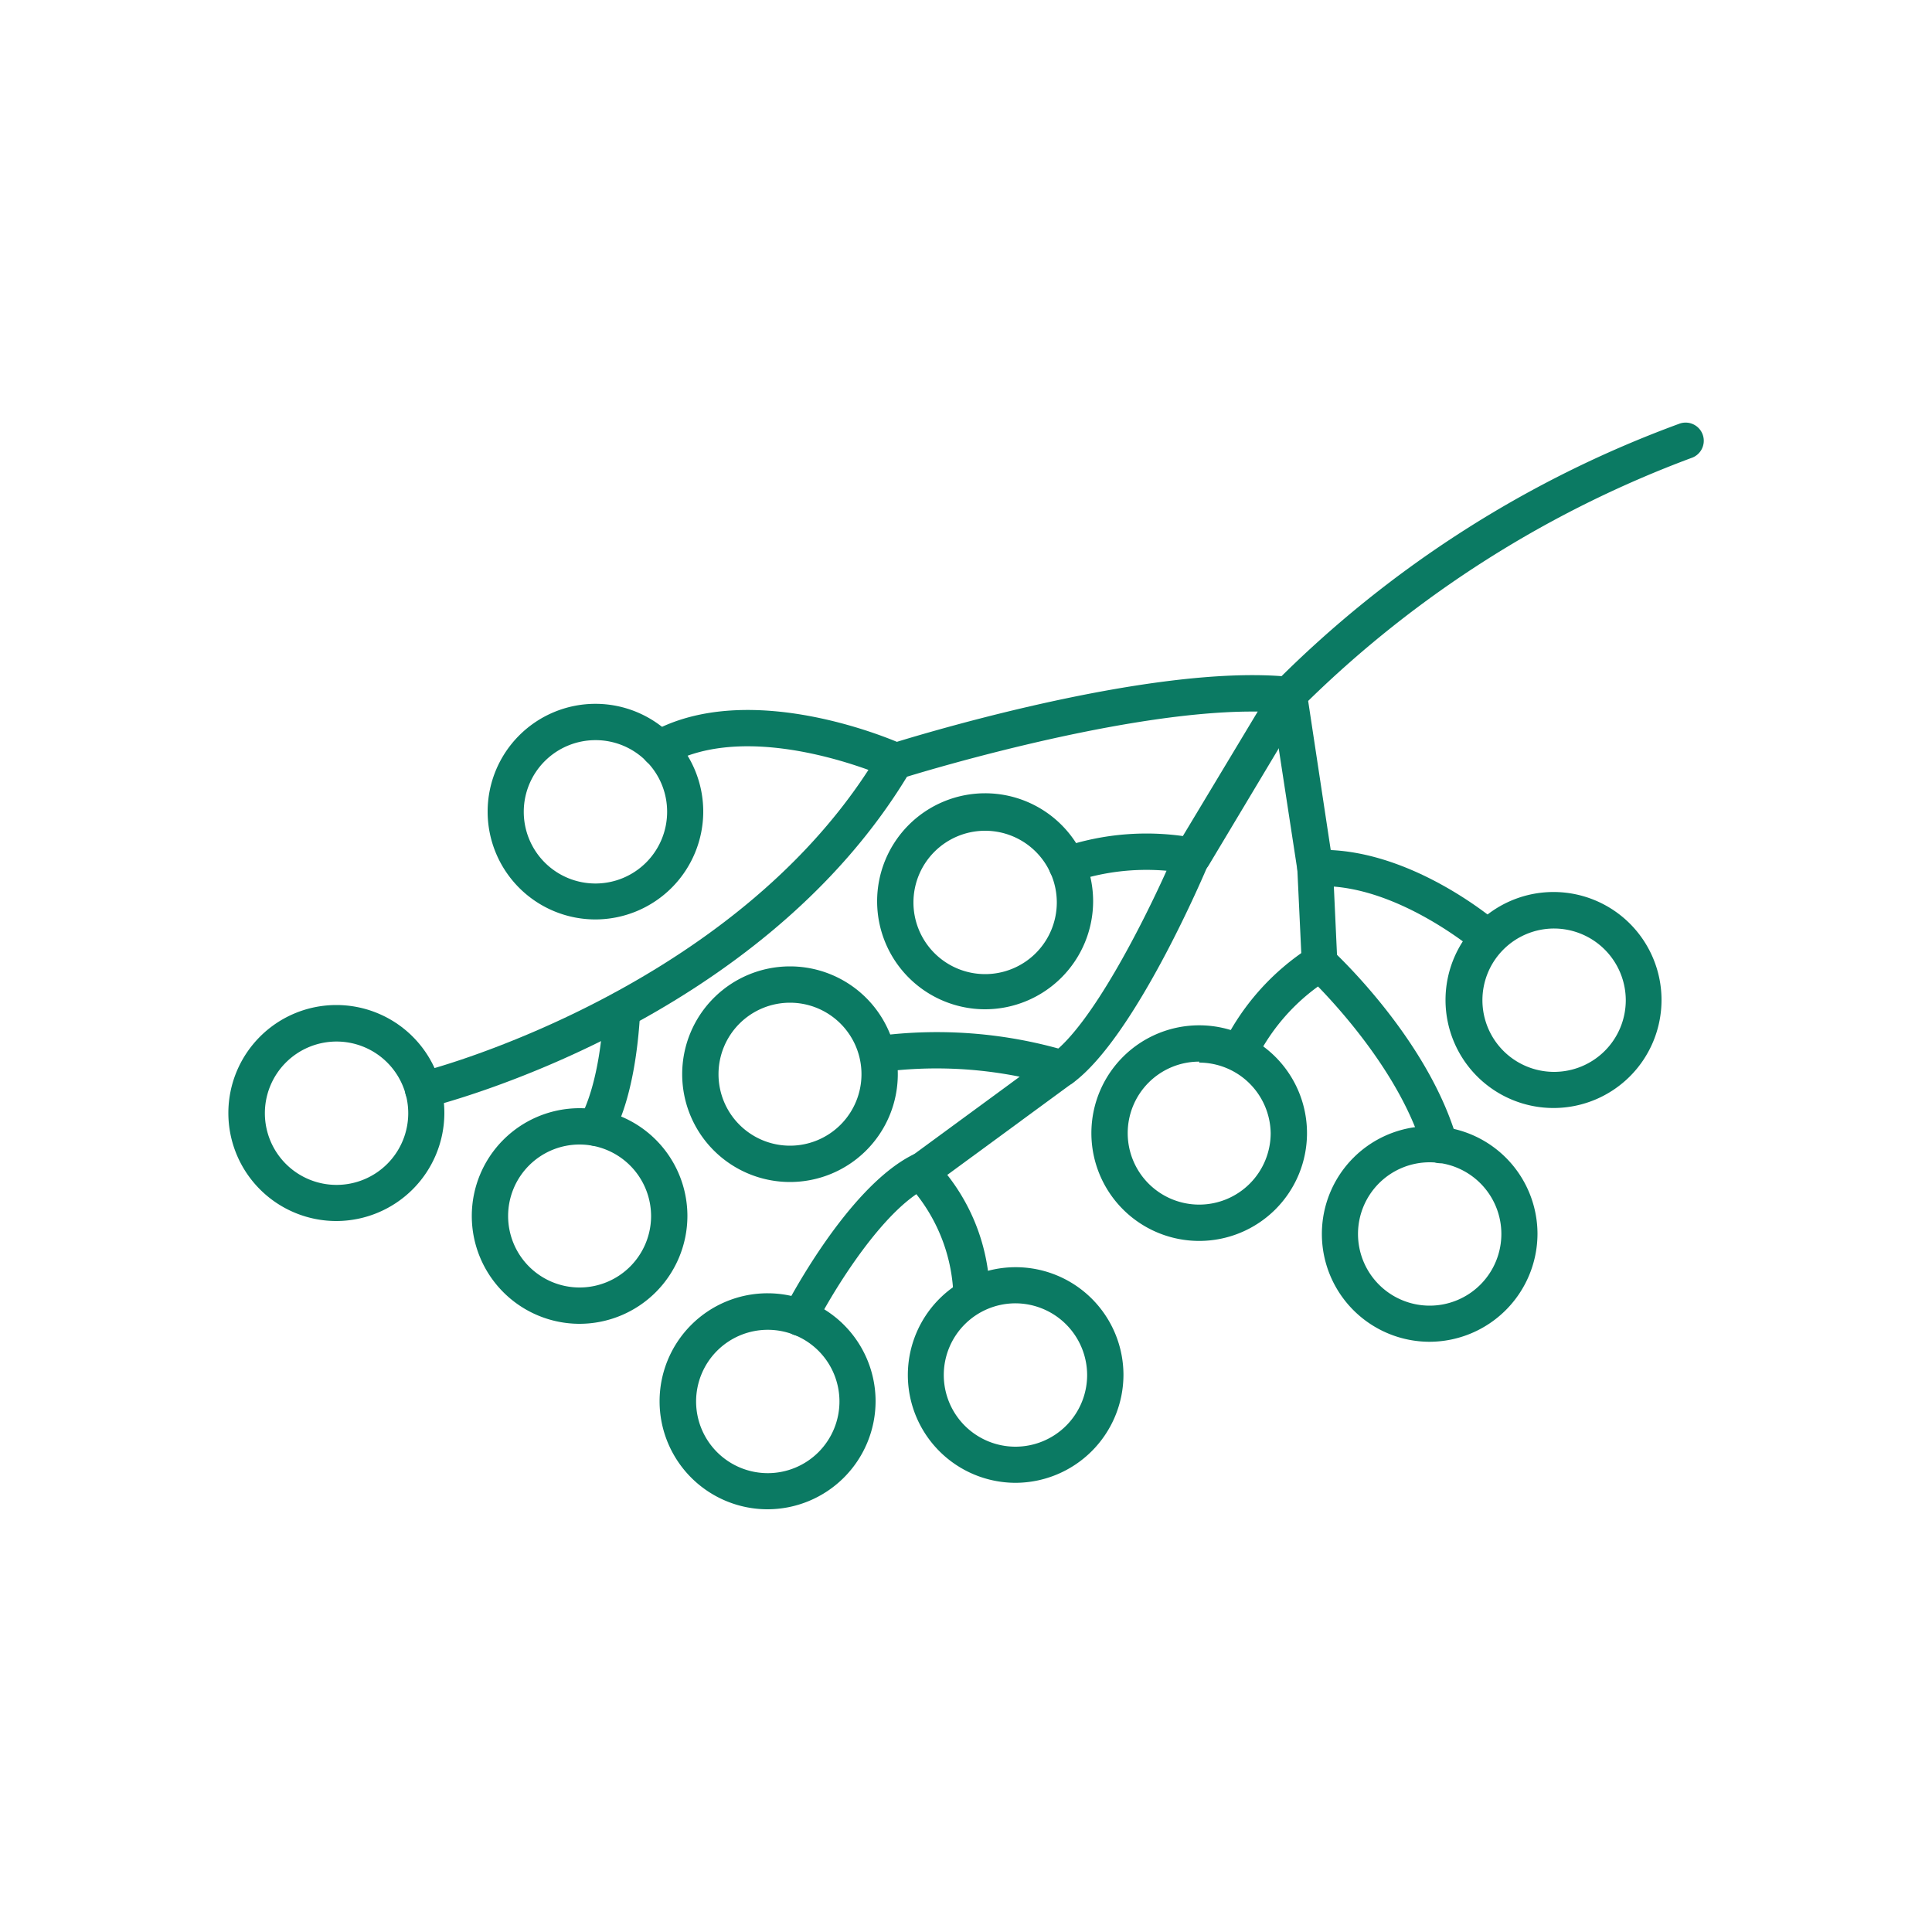 <svg id="Layer_1" data-name="Layer 1" xmlns="http://www.w3.org/2000/svg" viewBox="0 0 100 100"><defs><style>.cls-1{fill:#0b7a63;}</style></defs><path class="cls-1" d="M17.43,63.2A5.59,5.59,0,1,1,23,57.62,5.6,5.6,0,0,1,17.43,63.2Zm0-9.29a3.71,3.71,0,1,0,3.7,3.71A3.71,3.71,0,0,0,17.43,53.91Z"/><path class="cls-1" d="M30.82,47.59A5.58,5.58,0,1,1,36.4,42,5.59,5.59,0,0,1,30.82,47.59Zm0-9.28A3.71,3.71,0,1,0,34.53,42,3.7,3.7,0,0,0,30.82,38.31Z"/><path class="cls-1" d="M30,68.52a5.58,5.58,0,1,1,5.58-5.58A5.59,5.59,0,0,1,30,68.52Zm0-9.28a3.7,3.7,0,1,0,3.7,3.7A3.71,3.71,0,0,0,30,59.24Z"/><path class="cls-1" d="M39.74,78.12a5.59,5.59,0,1,1,5.58-5.58A5.6,5.6,0,0,1,39.74,78.12Zm0-9.29a3.71,3.71,0,1,0,3.71,3.71A3.71,3.71,0,0,0,39.74,68.83Z"/><path class="cls-1" d="M80.45,57.35A5.59,5.59,0,1,1,86,51.77,5.59,5.59,0,0,1,80.45,57.35Zm0-9.29a3.71,3.71,0,1,0,3.7,3.71A3.72,3.72,0,0,0,80.45,48.06Z"/><path class="cls-1" d="M51,52.24a5.59,5.59,0,1,1,5.58-5.59A5.6,5.6,0,0,1,51,52.24ZM51,43a3.71,3.71,0,1,0,3.7,3.7A3.71,3.71,0,0,0,51,43Z"/><path class="cls-1" d="M74,69.45a5.58,5.58,0,1,1,5.58-5.58A5.6,5.6,0,0,1,74,69.45Zm0-9.29a3.71,3.71,0,1,0,3.71,3.71A3.71,3.71,0,0,0,74,60.16Z"/><path class="cls-1" d="M52.57,76.75a5.58,5.58,0,1,1,5.58-5.58A5.6,5.6,0,0,1,52.57,76.75Zm0-9.29a3.71,3.71,0,1,0,3.7,3.71A3.72,3.72,0,0,0,52.57,67.46Z"/><path class="cls-1" d="M40.89,61.18a5.58,5.58,0,1,1,5.58-5.58A5.58,5.58,0,0,1,40.89,61.18Zm0-9.28a3.7,3.7,0,1,0,3.7,3.7A3.7,3.7,0,0,0,40.89,51.9Z"/><path class="cls-1" d="M62.07,64.23a5.58,5.58,0,1,1,5.58-5.58A5.58,5.58,0,0,1,62.07,64.23Zm0-9.28a3.7,3.7,0,1,0,3.7,3.7A3.71,3.71,0,0,0,62.07,55Z"/><path class="cls-1" d="M21.91,57.35a1,1,0,0,1-.92-.72.94.94,0,0,1,.69-1.13c.16,0,15.71-4,23.27-15.65-2.1-.76-7-2.17-10.36-.28a.94.94,0,0,1-.93-1.64c5.16-2.91,12.75.45,13.07.6a1,1,0,0,1,.51.57.92.92,0,0,1-.09.76c-7.71,13.07-24.32,17.29-25,17.46A.83.83,0,0,1,21.91,57.35Z"/><path class="cls-1" d="M30.82,59.31a.94.94,0,0,1-.77-1.47c0-.06,1-1.59,1.2-5.65a1,1,0,0,1,1-.89.94.94,0,0,1,.89,1c-.25,4.67-1.41,6.43-1.54,6.62A.93.93,0,0,1,30.82,59.31Z"/><path class="cls-1" d="M74.56,60.21a.94.94,0,0,1-.9-.68c-1.1-3.74-4.19-7.18-5.44-8.47A10.39,10.39,0,0,0,65,54.87a.94.94,0,0,1-1.74-.72,12.59,12.59,0,0,1,4.5-5.09,1,1,0,0,1,1.16.09c.2.19,5,4.63,6.5,9.85a.94.94,0,0,1-.63,1.17A1.26,1.26,0,0,1,74.56,60.21Z"/><path class="cls-1" d="M41.42,69.15a1,1,0,0,1-.43-.1,1,1,0,0,1-.41-1.27c.13-.25,3.24-6.28,6.65-8a.91.91,0,0,1,1,.13,10.27,10.27,0,0,1,3,7.08.94.94,0,1,1-1.88.11,8.89,8.89,0,0,0-1.92-5.29c-2.2,1.51-4.47,5.32-5.21,6.78A1,1,0,0,1,41.42,69.15Z"/><path class="cls-1" d="M47.64,61.61a1,1,0,0,1-.76-.38,1,1,0,0,1,.2-1.32l5.7-4.18a21.83,21.83,0,0,0-7.09-.25.94.94,0,0,1-.32-1.85,23.67,23.67,0,0,1,9.86.77,1,1,0,0,1,.65.74.93.93,0,0,1-.37.92l-7.32,5.37A.93.93,0,0,1,47.64,61.61Z"/><path class="cls-1" d="M55,56.24a.94.94,0,0,1-.56-1.69c2.05-1.51,4.65-6.62,5.94-9.48a11.85,11.85,0,0,0-4.78.56.94.94,0,1,1-.68-1.75,13.62,13.62,0,0,1,7-.49.92.92,0,0,1,.65.48.9.9,0,0,1,0,.8c-.15.37-3.79,9-7.05,11.39A1,1,0,0,1,55,56.24Z"/><path class="cls-1" d="M68.32,50.78a.94.94,0,0,1-.94-.9L67.15,45A.94.94,0,0,1,68,44c4.88-.25,9.46,3.69,9.65,3.86a.94.94,0,0,1,.1,1.32,1,1,0,0,1-1.33.09s-3.61-3.08-7.38-3.38l.18,3.9a1,1,0,0,1-.9,1Z"/><path class="cls-1" d="M61.69,45.25a.93.93,0,0,1-.8-1.42l4.21-7h-.29c-7.14,0-18.06,3.43-18.18,3.47a.94.94,0,1,1-.57-1.79c.54-.17,13.44-4.23,20.75-3.47a.94.94,0,0,1,.74.52.93.93,0,0,1,0,.9l-5,8.35A.94.94,0,0,1,61.69,45.25Z"/><path class="cls-1" d="M68.09,45.88a.94.94,0,0,1-.93-.79l-1.38-9a1,1,0,0,1,.24-.78A57.36,57.36,0,0,1,86.9,21.94a.94.94,0,1,1,.63,1.77A56.65,56.65,0,0,0,67.71,36.28L69,44.8a.94.94,0,0,1-.79,1.07Z"/></svg>